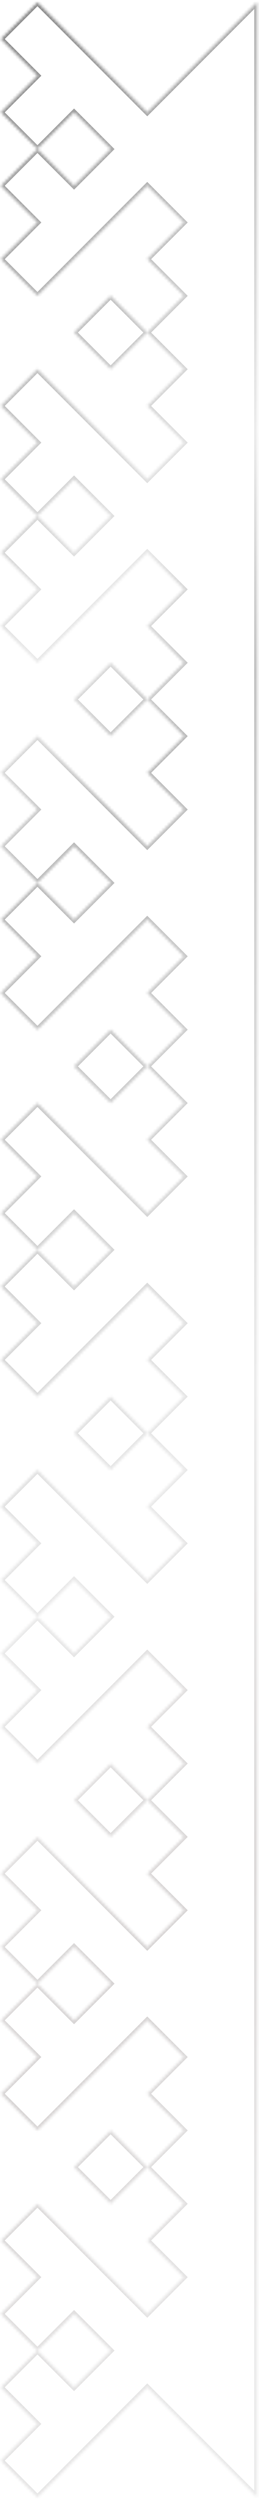 <?xml version="1.0" encoding="UTF-8"?> <svg xmlns="http://www.w3.org/2000/svg" width="94" height="905" viewBox="0 0 94 905" fill="none"><mask id="path-1-inside-1_987_7" fill="white"><path fill-rule="evenodd" clip-rule="evenodd" d="M93.286 904.032L53.44 864.186L13.593 904.032L0.311 890.75L13.593 877.468L0.311 864.186L26.875 837.621L40.157 850.903L26.875 864.186L0.311 837.621L13.593 824.339L0.311 811.057L13.593 797.775L53.44 837.621L66.722 824.339L53.44 811.057L66.722 797.775L40.157 771.211L26.875 784.493L40.157 797.775L66.722 771.211L53.44 757.928L66.722 744.646L53.44 731.364L13.593 771.211L0.311 757.928L13.593 744.646L0.311 731.364L26.875 704.8L40.157 718.082L26.875 731.364L0.311 704.8L13.593 691.518L0.311 678.236L13.593 664.953L53.44 704.8L66.722 691.518L53.44 678.236L66.722 664.953L40.157 638.389L26.875 651.671L40.157 664.953L66.722 638.389L53.44 625.107L66.722 611.825L53.44 598.543L13.593 638.389L0.311 625.107L13.593 611.825L0.311 598.543L26.875 571.978L40.157 585.261L26.875 598.543L0.311 571.978L13.593 558.696L0.311 545.414L13.593 532.132L53.44 571.978L66.722 558.696L53.44 545.414L66.722 532.132L40.157 505.568L26.875 518.85L40.157 532.132L66.722 505.568L53.44 492.286L66.722 479.004L53.44 465.721L13.593 505.568L0.311 492.286L13.593 479.004L0.311 465.721L26.875 439.157L40.157 452.439L26.875 465.721L0.311 439.157L13.593 425.875L0.311 412.593L13.593 399.311L53.44 439.157L66.722 425.875L53.44 412.593L66.722 399.311L40.157 372.746L26.875 386.029L40.157 399.311L66.722 372.746L53.44 359.464L66.722 346.182L53.44 332.9L13.593 372.746L0.311 359.464L13.593 346.182L0.311 332.9L26.875 306.336L40.157 319.618L26.875 332.9L0.311 306.336L13.593 293.054L0.311 279.771L13.593 266.489L53.44 306.336L66.722 293.054L53.44 279.771L66.722 266.489L40.157 239.925L26.875 253.207L40.157 266.489L66.722 239.925L53.44 226.643L66.722 213.361L53.44 200.079L13.593 239.925L0.311 226.643L13.593 213.361L0.311 200.079L26.875 173.514L40.157 186.796L26.875 200.079L0.311 173.514L13.593 160.232L0.311 146.95L13.593 133.668L53.44 173.514L66.722 160.232L53.44 146.95L66.722 133.668L40.157 107.104L26.875 120.386L40.157 133.668L66.722 107.104L53.44 93.821L66.722 80.539L53.44 67.257L13.593 107.104L0.311 93.821L13.593 80.539L0.311 67.257L26.875 40.693L40.157 53.975L26.875 67.257L0.311 40.693L13.593 27.411L0.311 14.129L13.593 0.846L53.44 40.693L93.286 0.846L93.286 904.032Z"></path></mask><path fill-rule="evenodd" clip-rule="evenodd" d="M93.286 904.032L53.44 864.186L13.593 904.032L0.311 890.75L13.593 877.468L0.311 864.186L26.875 837.621L40.157 850.903L26.875 864.186L0.311 837.621L13.593 824.339L0.311 811.057L13.593 797.775L53.44 837.621L66.722 824.339L53.44 811.057L66.722 797.775L40.157 771.211L26.875 784.493L40.157 797.775L66.722 771.211L53.44 757.928L66.722 744.646L53.44 731.364L13.593 771.211L0.311 757.928L13.593 744.646L0.311 731.364L26.875 704.8L40.157 718.082L26.875 731.364L0.311 704.8L13.593 691.518L0.311 678.236L13.593 664.953L53.44 704.8L66.722 691.518L53.44 678.236L66.722 664.953L40.157 638.389L26.875 651.671L40.157 664.953L66.722 638.389L53.44 625.107L66.722 611.825L53.44 598.543L13.593 638.389L0.311 625.107L13.593 611.825L0.311 598.543L26.875 571.978L40.157 585.261L26.875 598.543L0.311 571.978L13.593 558.696L0.311 545.414L13.593 532.132L53.44 571.978L66.722 558.696L53.44 545.414L66.722 532.132L40.157 505.568L26.875 518.85L40.157 532.132L66.722 505.568L53.44 492.286L66.722 479.004L53.44 465.721L13.593 505.568L0.311 492.286L13.593 479.004L0.311 465.721L26.875 439.157L40.157 452.439L26.875 465.721L0.311 439.157L13.593 425.875L0.311 412.593L13.593 399.311L53.44 439.157L66.722 425.875L53.44 412.593L66.722 399.311L40.157 372.746L26.875 386.029L40.157 399.311L66.722 372.746L53.44 359.464L66.722 346.182L53.44 332.9L13.593 372.746L0.311 359.464L13.593 346.182L0.311 332.9L26.875 306.336L40.157 319.618L26.875 332.9L0.311 306.336L13.593 293.054L0.311 279.771L13.593 266.489L53.44 306.336L66.722 293.054L53.44 279.771L66.722 266.489L40.157 239.925L26.875 253.207L40.157 266.489L66.722 239.925L53.44 226.643L66.722 213.361L53.44 200.079L13.593 239.925L0.311 226.643L13.593 213.361L0.311 200.079L26.875 173.514L40.157 186.796L26.875 200.079L0.311 173.514L13.593 160.232L0.311 146.95L13.593 133.668L53.44 173.514L66.722 160.232L53.44 146.95L66.722 133.668L40.157 107.104L26.875 120.386L40.157 133.668L66.722 107.104L53.44 93.821L66.722 80.539L53.44 67.257L13.593 107.104L0.311 93.821L13.593 80.539L0.311 67.257L26.875 40.693L40.157 53.975L26.875 67.257L0.311 40.693L13.593 27.411L0.311 14.129L13.593 0.846L53.44 40.693L93.286 0.846L93.286 904.032Z" stroke="url(#paint0_linear_987_7)" stroke-width="2" mask="url(#path-1-inside-1_987_7)"></path><defs><linearGradient id="paint0_linear_987_7" x1="138.267" y1="801.887" x2="-341.275" y2="318.87" gradientUnits="userSpaceOnUse"><stop stop-color="#E9E9E9"></stop><stop offset="0.18" stop-color="#D6D3D3"></stop><stop offset="0.36" stop-color="#E9E9E9"></stop><stop offset="0.63" stop-color="#B8B8B8"></stop><stop offset="0.72" stop-color="#E9E9E9"></stop><stop offset="1" stop-color="#7B7B7B"></stop></linearGradient></defs></svg> 
